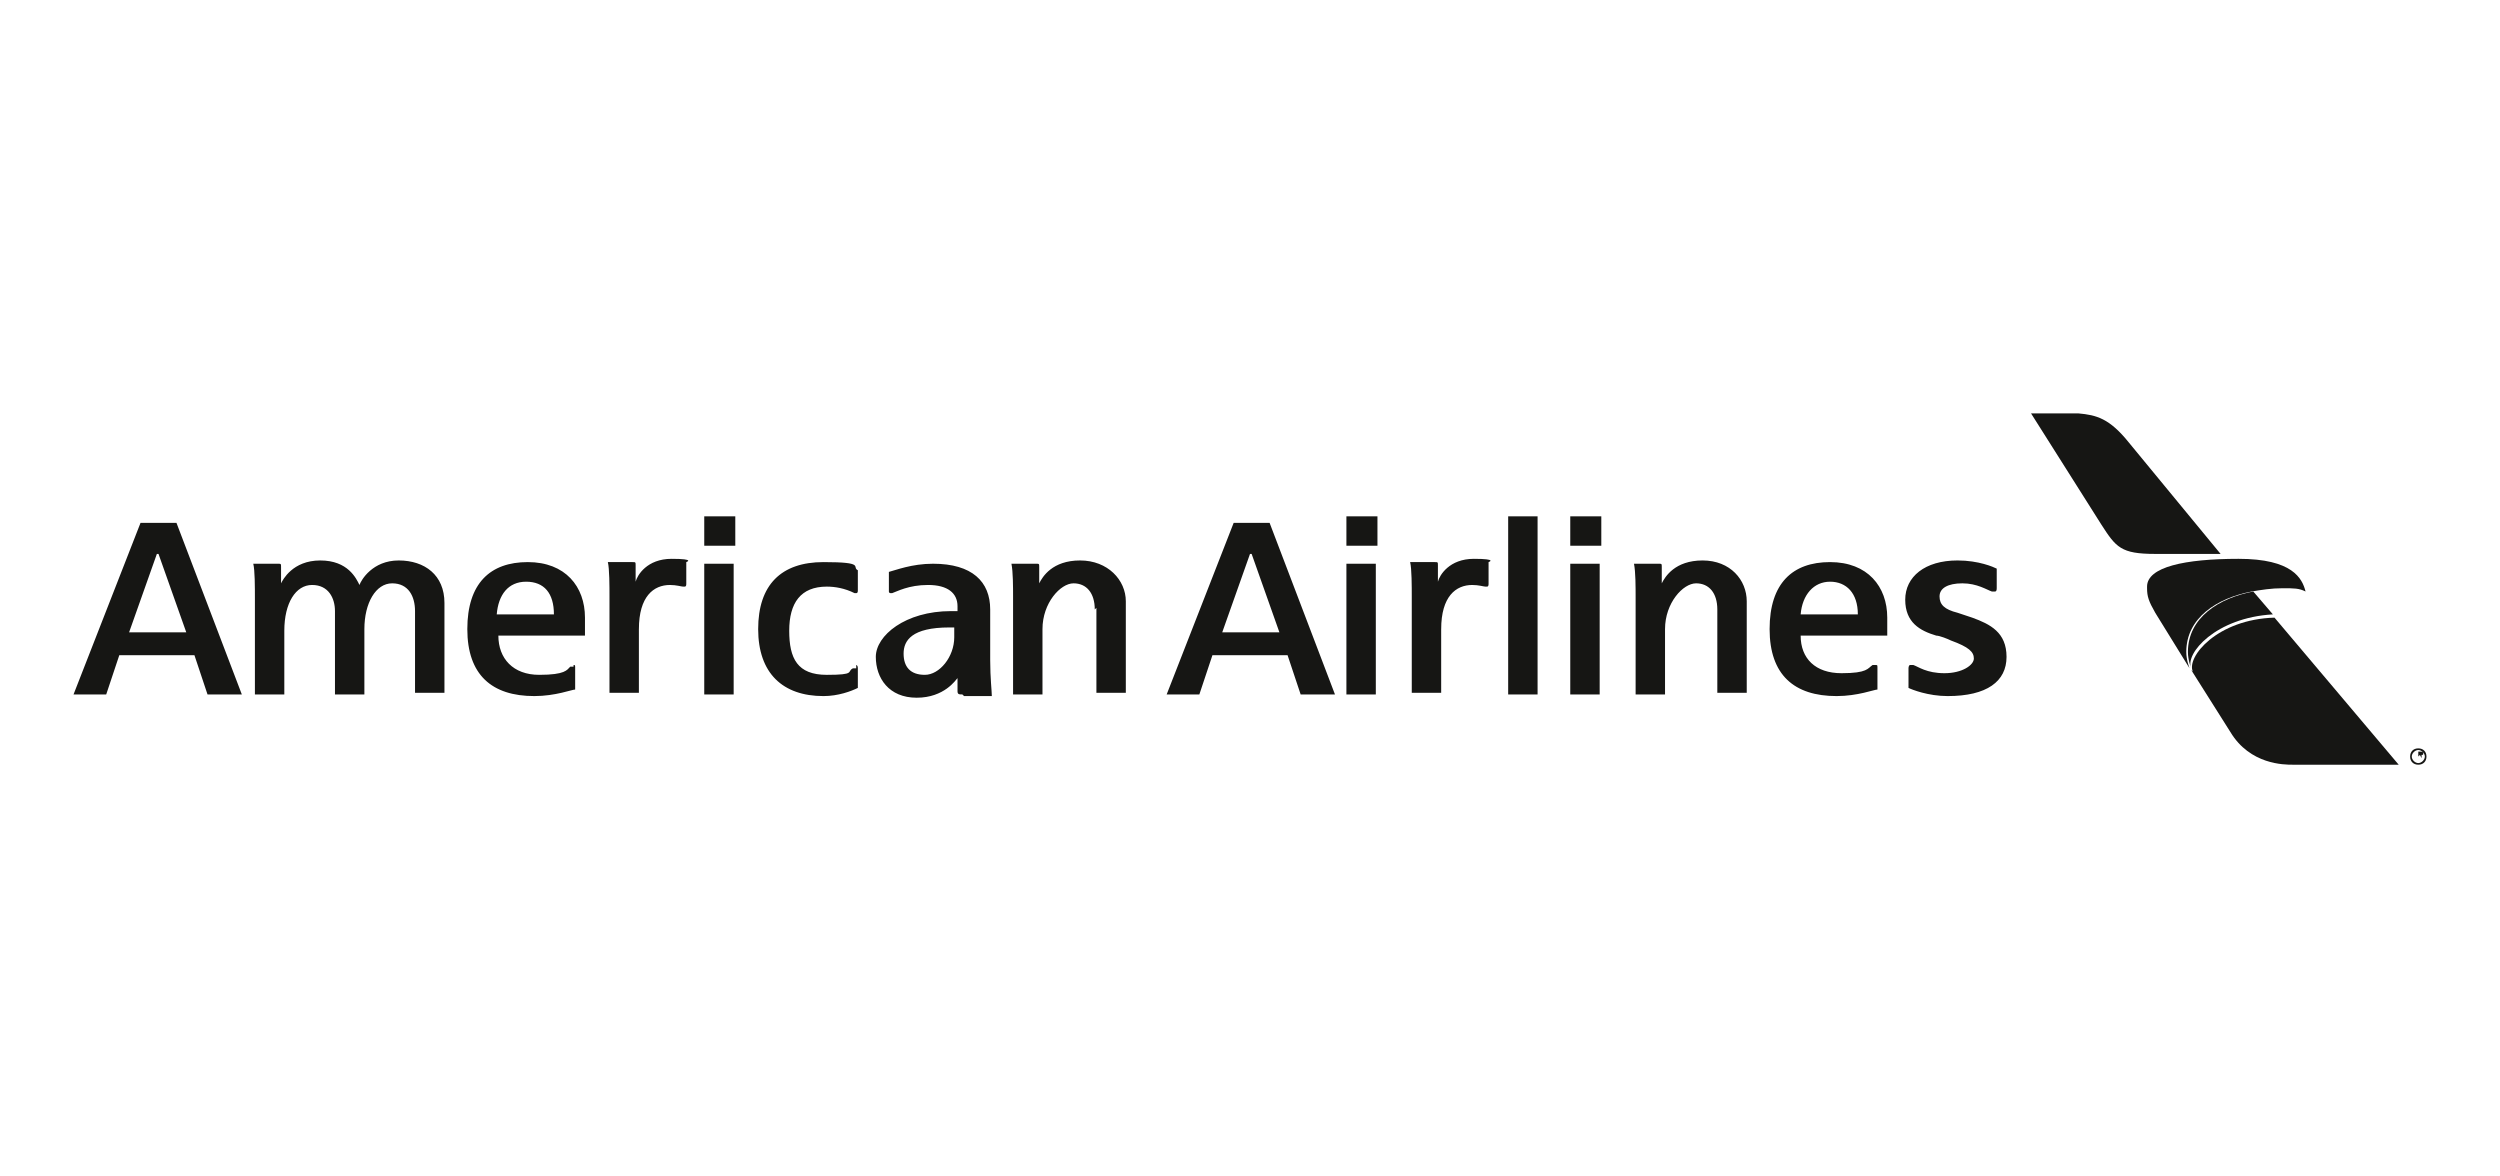 <svg xmlns="http://www.w3.org/2000/svg" id="Layer_1" viewBox="0 0 153 72"><defs><style>      .st0 {        fill: #161614;      }    </style></defs><path class="st0" d="M134.1,41l2.4,3.8c1.2,2,3.3,2,3.8,2h6.5l-7.6-9c-3.5.1-5.4,2.4-5,3.3h0Z"></path><path class="st0" d="M133.9,39.9c0,.5.2,1,.2,1-.4-.9,1.5-3.1,5-3.3l-1.2-1.4c-2.1.4-4,1.6-4,3.7"></path><path class="st0" d="M131.4,36c0,.5.1.8.5,1.5l2.1,3.4s-.2-.5-.2-1c0-2.1,1.9-3.3,4-3.7.6-.1,1.2-.2,1.9-.2s1,0,1.4.2c-.2-.8-.8-2-4.1-2s-5.6.5-5.6,1.7"></path><path class="st0" d="M124.3,25.3l4.3,6.8c.9,1.4,1.2,1.8,3.3,1.8h4l-5.6-6.8c-1.2-1.5-2-1.7-3.1-1.8h-3,0Z"></path><path class="st0" d="M76.5,33.9h0l-1.7,4.8h3.5l-1.7-4.8h0ZM79.6,42.5l-.8-2.4h-4.6l-.8,2.4h-2l4.1-10.5h2.2l4,10.5h-2.1ZM96.1,31.6h1.9v1.8h-1.9v-1.8ZM96.1,34.5h1.8v8h-1.8v-8ZM82.4,31.6h1.9v1.8h-1.9v-1.8ZM82.4,34.5h1.8v8h-1.8v-8ZM94.1,31.6h-1.8v10.9h1.8v-10.9h0ZM88.2,38.5v3.9h-1.8v-5.9c0-.6,0-1.7-.1-2.1h1.5c.2,0,.2,0,.2.2v1h0c.1-.4.7-1.4,2.2-1.4s.9.2.9.2v1.3c0,.1,0,.2-.1.2h-.1c-.1,0-.4-.1-.8-.1-1,0-1.9.7-1.9,2.7M105.1,42.5v-5.2c0-1-.5-1.6-1.3-1.6s-1.9,1.2-1.9,2.8v4h-1.8v-5.9c0-.7,0-1.6-.1-2.1h1.5c.2,0,.2,0,.2.2v1h0c.2-.4.8-1.4,2.5-1.4s2.7,1.2,2.7,2.5v5.6h-1.8,0ZM110.3,37.6h3.4c0-1.3-.7-2-1.7-2s-1.7.8-1.8,2ZM114.8,40.7c.1,0,.1,0,.1.2,0,.4,0,1.1,0,1.3-.2,0-1.2.4-2.5.4-2.6,0-4.1-1.3-4.1-4.1s1.4-4.1,3.7-4.1,3.5,1.5,3.5,3.4,0,.6,0,1.1h-5.3c0,1.4.9,2.3,2.5,2.3s1.6-.3,1.9-.5h.2M119.2,42.6c2.4,0,3.6-.9,3.6-2.4s-1-2-2.1-2.4c-.3-.1-.6-.2-.9-.3-.8-.2-1.1-.5-1.1-1s.5-.8,1.4-.8,1.5.4,1.8.5h.2q.1,0,.1-.2v-1.2c-.2-.1-1.1-.5-2.4-.5-2,0-3.2,1-3.2,2.4s.9,1.9,1.9,2.2c.2,0,.7.2.9.3,1.1.4,1.4.7,1.4,1.1s-.7.9-1.8.9-1.6-.4-1.9-.5h-.2c-.1,0-.1.2-.1.2v1.2c.2.1,1.2.5,2.4.5M9.6,33.9h0l-1.7,4.8h3.5l-1.7-4.8h0ZM12.7,42.5l-.8-2.4h-4.6l-.8,2.4h-2l4.1-10.5h2.2l4,10.5h-2.1ZM43.1,31.6h1.9v1.8h-1.9v-1.8ZM43.1,34.5h1.8v8h-1.8v-8ZM39.1,38.5v3.9h-1.8v-5.9c0-.6,0-1.7-.1-2.1h1.5c.2,0,.2,0,.2.2v1h0c.1-.4.7-1.4,2.2-1.4s.9.2.9.2v1.3c0,.1,0,.2-.1.2h-.1c-.1,0-.4-.1-.8-.1-1,0-1.9.7-1.9,2.7h0ZM25.4,42.5v-5.1c0-.9-.4-1.7-1.4-1.7s-1.7,1.2-1.7,2.8v4h-1.8v-5.1c0-.8-.4-1.6-1.4-1.6s-1.7,1.1-1.7,2.8v3.9h-1.8v-5.8c0-.8,0-1.8-.1-2.2h1.5c.2,0,.2,0,.2.2v1h0c.1-.2.7-1.4,2.4-1.4s2.2,1.1,2.4,1.5c.1-.3.8-1.5,2.4-1.5s2.8.9,2.8,2.6v5.5h-1.8,0ZM30.5,37.6h3.4c0-1.3-.6-2-1.7-2s-1.7.8-1.8,2ZM35.1,40.7c.1,0,.1,0,.1.2,0,.4,0,1.1,0,1.3-.2,0-1.2.4-2.5.4-2.6,0-4.1-1.3-4.1-4.1s1.4-4.1,3.7-4.1,3.5,1.5,3.5,3.4,0,.6,0,1.1h-5.3c0,1.4.9,2.4,2.5,2.4s1.7-.3,1.9-.5h.2M58.4,38.4h-.3c-2.3,0-2.8.8-2.8,1.6s.4,1.3,1.3,1.3,1.8-1.1,1.8-2.3v-.7ZM58.9,42.5c-.2,0-.3,0-.3-.2v-.8h0c-.1.1-.8,1.2-2.5,1.2s-2.5-1.2-2.5-2.5,1.8-2.8,4.6-2.8h.4v-.3c0-.8-.6-1.3-1.8-1.3s-1.9.4-2.2.5h-.1c0,0-.1,0-.1-.1v-1.2c.4-.1,1.4-.5,2.7-.5,2.4,0,3.5,1.1,3.5,2.8v3.1c0,1.1.1,1.9.1,2.2h-1.7ZM52.4,40.7s.1,0,.1.2v1.2c-.4.2-1.2.5-2.1.5-2.5,0-4-1.4-4-4.1s1.4-4.1,4-4.1,1.7.3,2.1.5v1.2c0,.1,0,.2-.1.2h-.1c-.6-.3-1.2-.4-1.7-.4-1.6,0-2.3,1-2.3,2.7s.5,2.7,2.3,2.7,1.2-.2,1.6-.4c.1,0,.1,0,.2,0M67,37.3c0-1-.5-1.6-1.3-1.6s-1.9,1.2-1.9,2.8v4h-1.8v-5.9c0-.7,0-1.6-.1-2.1h1.5c.2,0,.2,0,.2.2v1h0c.2-.4.8-1.4,2.5-1.4s2.8,1.2,2.8,2.5v5.6h-1.8s0-5.2,0-5.2Z"></path><path class="st0" d="M148,46.2c0,0,.1,0,.1,0s0,0-.1,0,0,0,0,0v.2h0ZM148,46.3h0v.2h0v-.5h.1c.1,0,.2,0,.2.1s0,.1-.1.1v.2c.1,0,0,0,0,0,0,0-.1-.2-.1-.2ZM147.6,46.3c0,.2.2.4.4.4s.4-.2.4-.4-.2-.4-.4-.4-.4.2-.4.4ZM148.5,46.3c0,.3-.2.5-.5.5s-.5-.2-.5-.5.2-.5.5-.5.5.2.5.5Z"></path></svg>